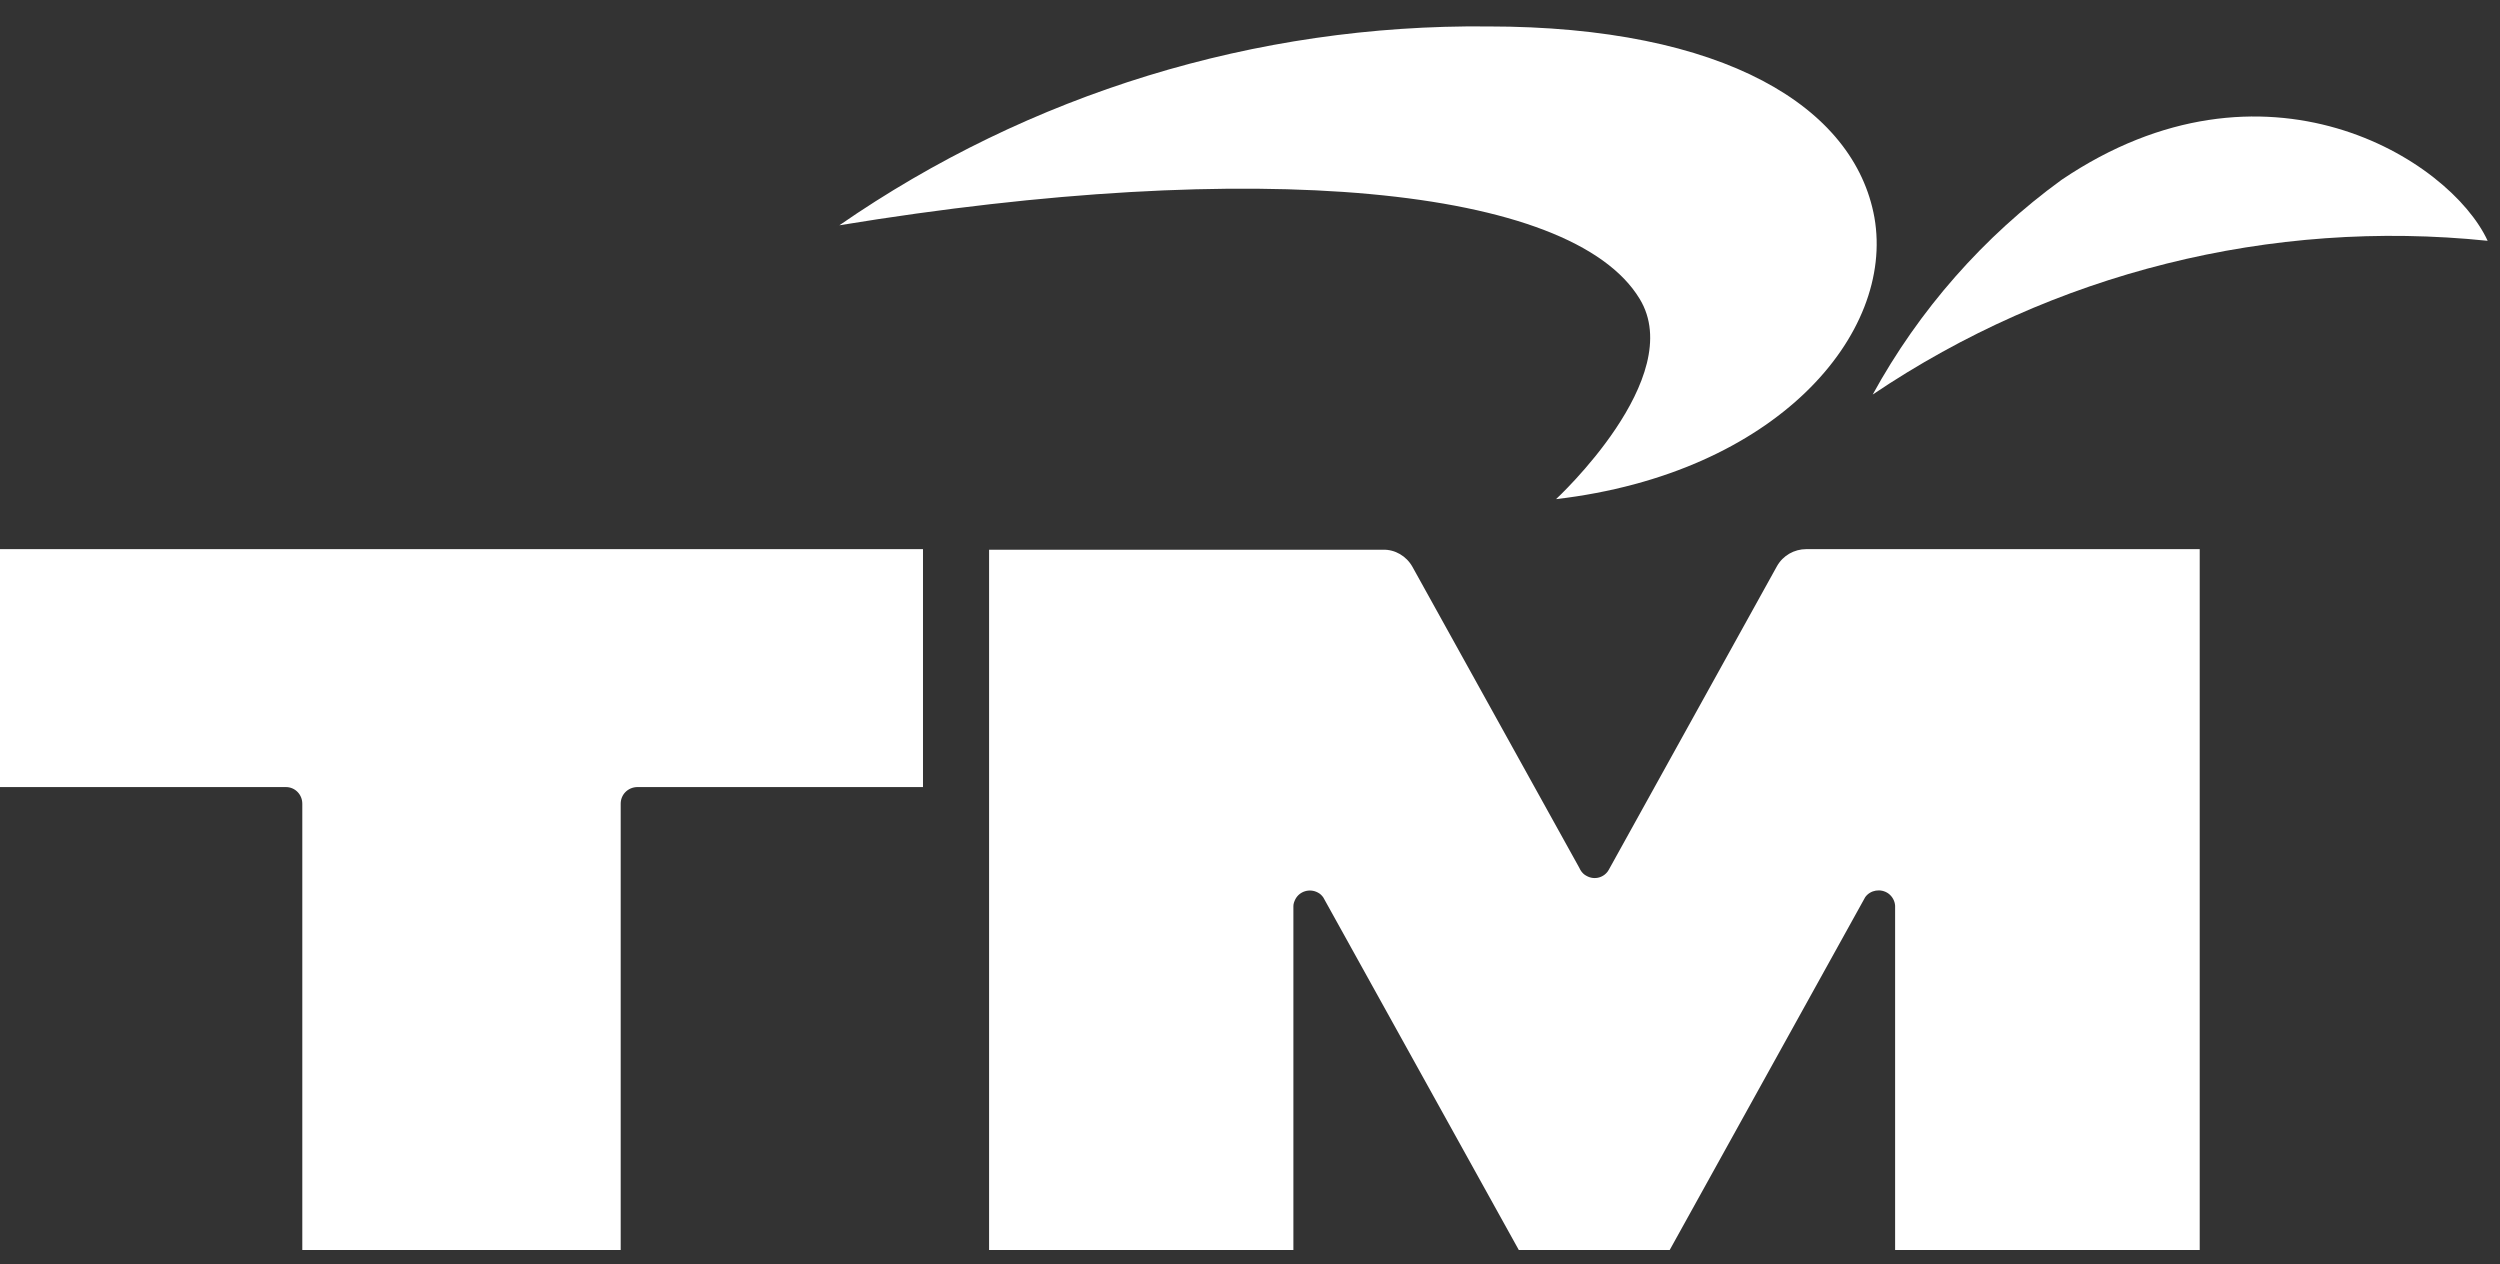<svg width="87" height="44" viewBox="0 0 87 44" fill="none" xmlns="http://www.w3.org/2000/svg">
    <rect x="0" y="0" width="87" height="44" fill="#333333" stroke="none"/>
    <g clip-path="url(#clip0_1865_41918)">
        <path d="M0 27.39H9.95C10.27 27.39 10.52 27.65 10.52 27.97V43.51H21.6V27.97C21.6 27.65 21.85 27.4 22.17 27.39H32.12V19.11H0V27.39Z" fill="white"/>
        <path d="M65.96 19.11H62.86C62.44 19.11 62.05 19.33 61.84 19.7L55.99 30.26C55.84 30.54 55.49 30.64 55.21 30.48C55.13 30.44 55.07 30.38 55.02 30.31C55.01 30.29 55 30.28 54.99 30.26C54.98 30.24 54.97 30.22 54.96 30.2L49.15 19.72C48.94 19.35 48.55 19.12 48.13 19.13H38.81H34.42V43.52H45.01V31.53C45.01 31.45 45.04 31.37 45.08 31.29C45.23 31.01 45.58 30.91 45.86 31.06C45.94 31.1 46 31.16 46.05 31.23L52.86 43.51H58.1L64.91 31.22C65.09 30.97 65.45 30.91 65.71 31.09C65.85 31.19 65.94 31.35 65.95 31.52V43.51H76.55V19.11H65.96Z" fill="white"/>
        <path d="M71.74 6.26C69.03 8.23 66.78 10.79 65.17 13.73C71.46 9.49 79.03 7.6 86.57 8.38C85.26 5.54 78.81 1.48 71.74 6.26Z" fill="white"/>
        <path d="M57.06 10.4C58.73 13.14 54.15 17.37 54.15 17.37C61.83 16.47 65.94 11.62 65.23 7.57C64.54 3.73 60.01 0.92 51.77 0.92C43.71 0.84 35.83 3.26 29.21 7.84C43.7 5.46 54.68 6.47 57.06 10.4Z" fill="white"/>
    </g>
    <defs>
        <clipPath id="clip0_1865_41918">
            <rect width="86.57" height="42.58" fill="white" transform="translate(0 0.92)"/>
        </clipPath>
    </defs>
</svg>
